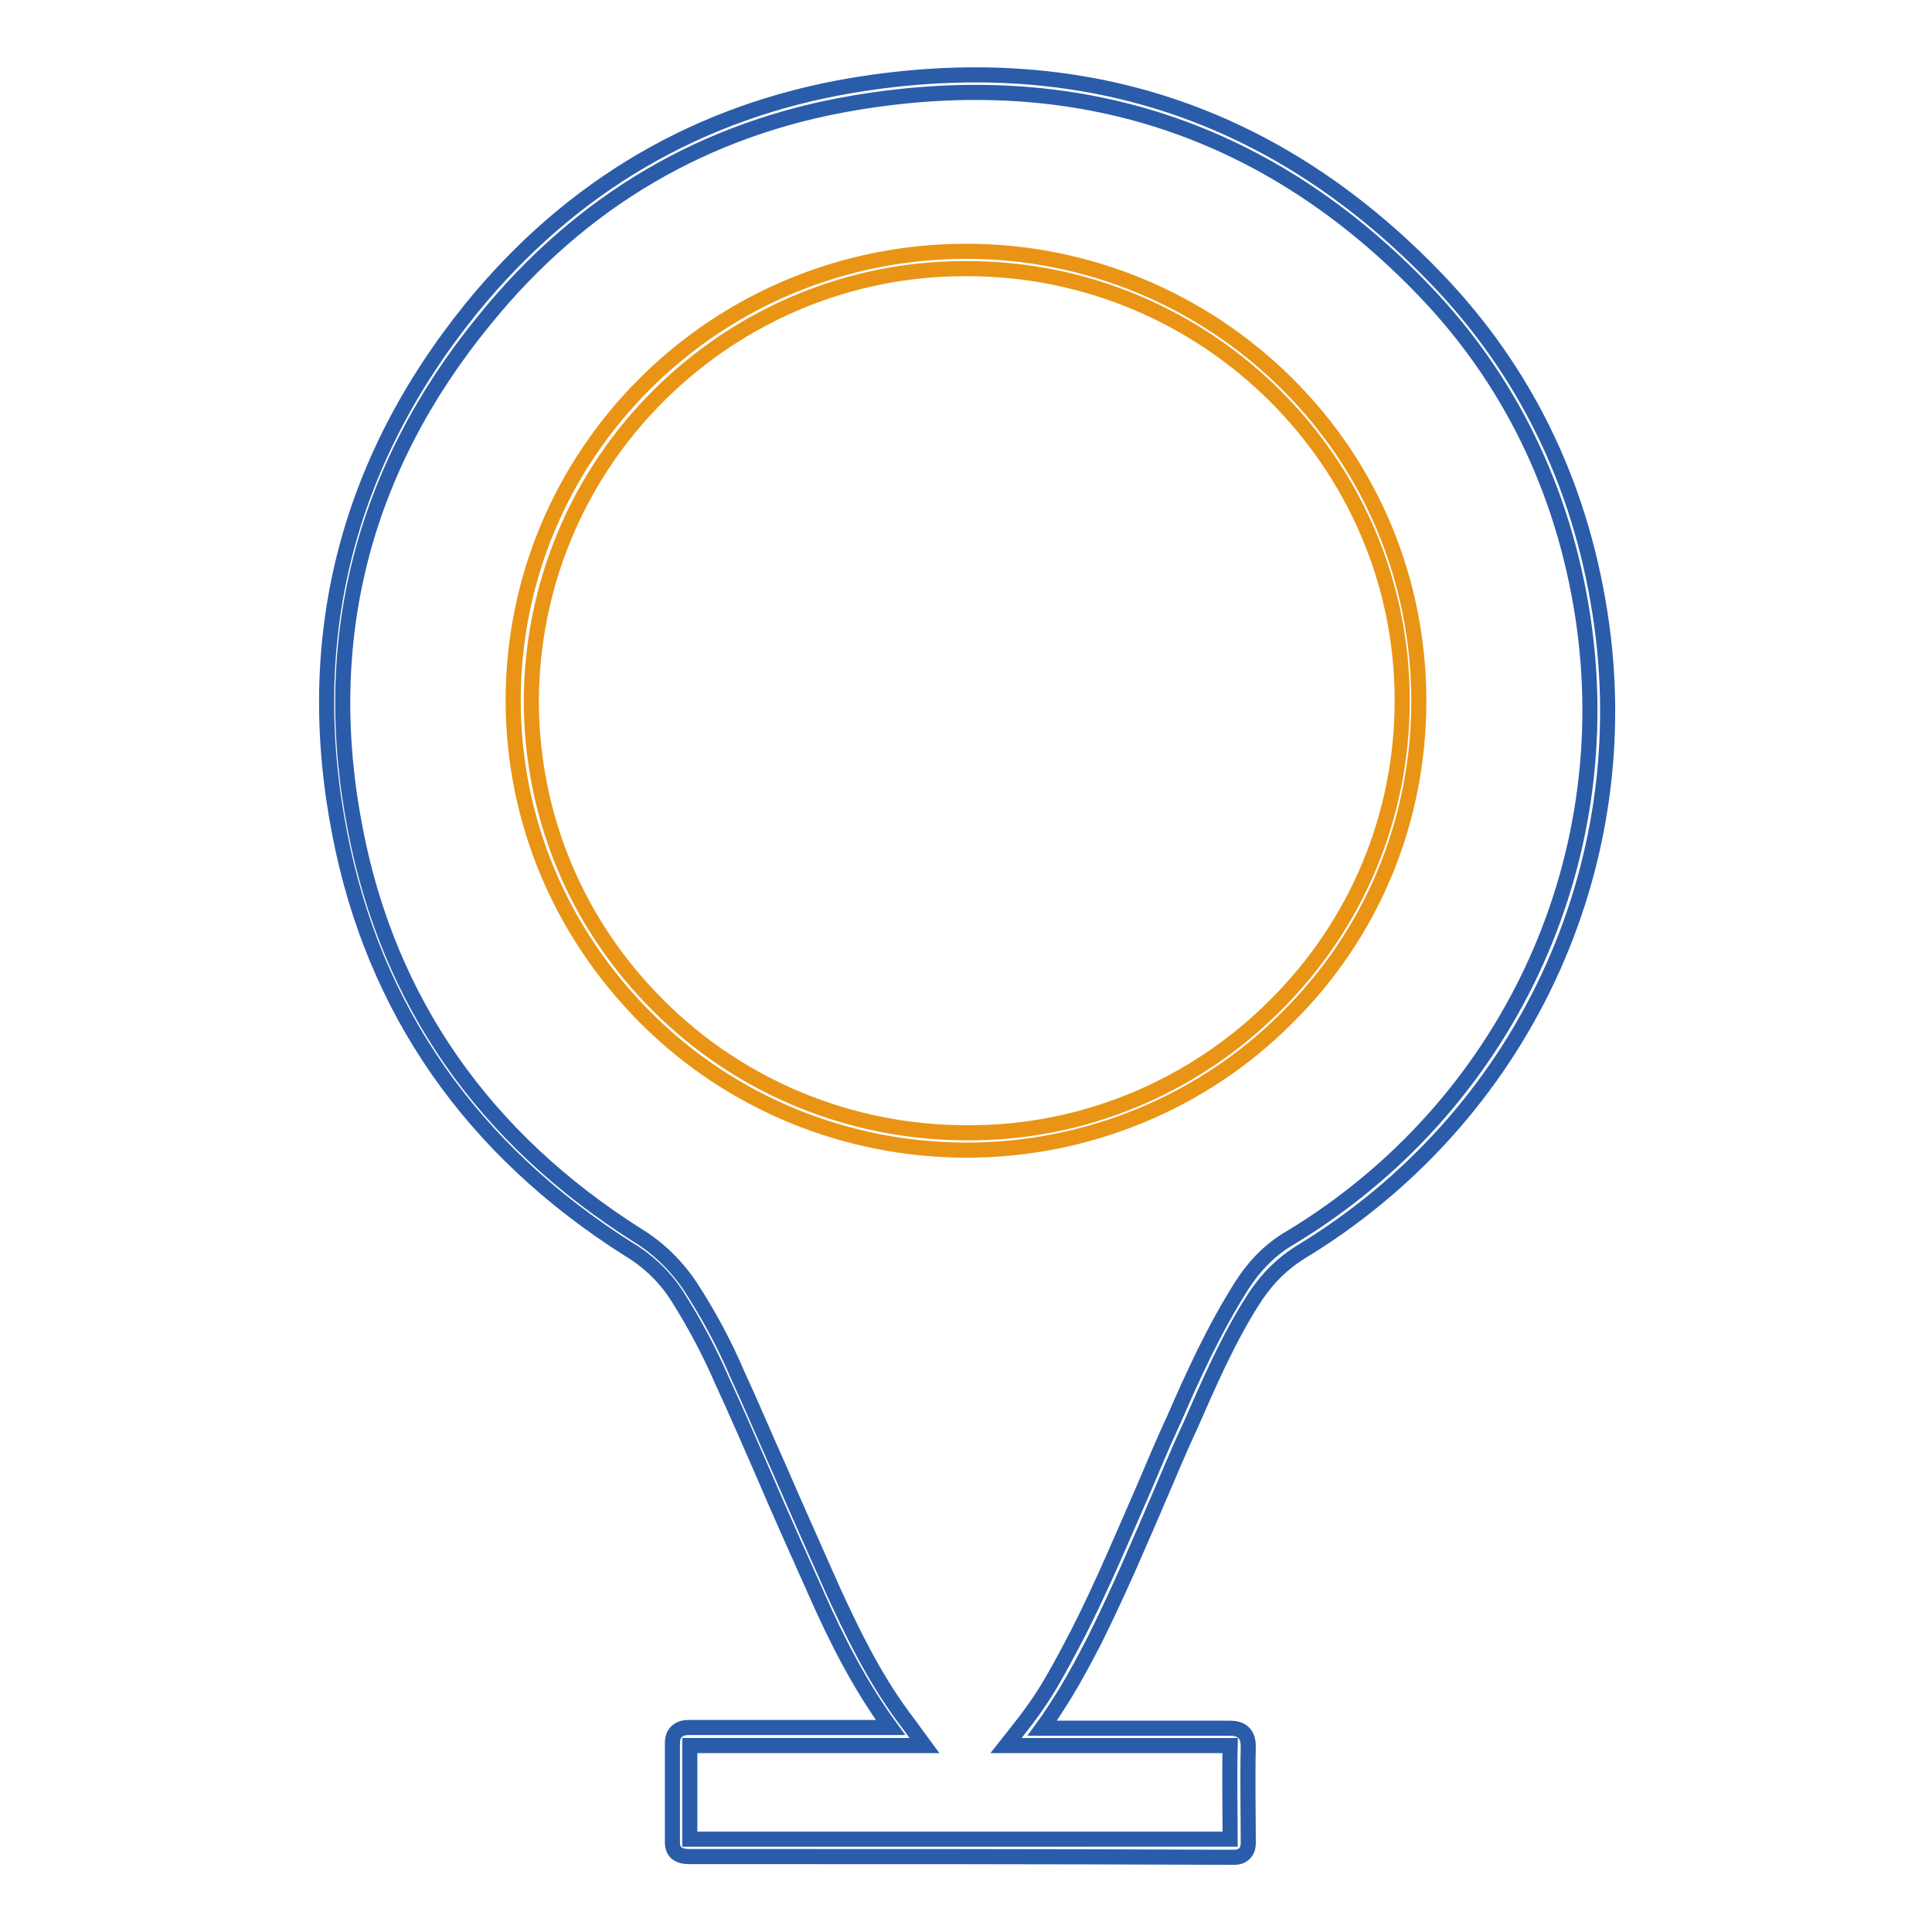 <?xml version="1.0" encoding="utf-8"?>
<!-- Svg Vector Icons : http://www.onlinewebfonts.com/icon -->
<!DOCTYPE svg PUBLIC "-//W3C//DTD SVG 1.1//EN" "http://www.w3.org/Graphics/SVG/1.1/DTD/svg11.dtd">
<svg version="1.1" xmlns="http://www.w3.org/2000/svg" xmlns:xlink="http://www.w3.org/1999/xlink" x="0px" y="0px" viewBox="0 0 256 256" enable-background="new 0 0 256 256" xml:space="preserve">
<g> <path stroke-width="2" fill-opacity="0" stroke="#2a5caa"  d="M91.2,246c-0.5,0-1.1-0.1-1.6-0.5c-0.5-0.5-0.5-1.1-0.5-1.6c0-4.8,0-8.9,0-12.7c0-0.5,0-1.2,0.5-1.7 c0.5-0.5,1.1-0.6,1.7-0.6c7.3,0,14.6,0,21.8,0h4.9l0,0c-4.1-5.6-7.2-11.8-9.6-17.2c-2.4-5.4-4.9-10.9-7.2-16.3 c-1.8-4.1-3.6-8.3-5.5-12.4c-1.7-3.9-3.7-7.7-6-11.3c-1.6-2.5-3.8-4.6-6.3-6.1c-20.9-13.2-33.9-31.8-38.4-55.2 c-5-25.7,0.9-49.1,17.5-69.6c13.2-16.2,30.2-26.1,50.5-29.5c30.2-5,56.2,3.6,77.4,25.7c11.6,12.1,18.9,26.9,21.6,44.2 c5.3,33.7-10.3,67-39.8,84.8c-2.2,1.4-4.1,3.2-5.8,5.7c-3.6,5.5-6.2,11.6-8.8,17.5l-0.1,0.2c-1.3,2.8-2.5,5.7-3.7,8.5 c-2.8,6.5-5.6,13.1-8.8,19.5c-1.2,2.3-2.4,4.6-3.8,6.9c-1,1.6-2,3.2-3.1,4.7h3.8c7.3,0,14.1,0,21.1,0c0.6,0,1.3,0.1,1.8,0.6 c0.5,0.5,0.6,1.2,0.6,1.8c-0.1,4.6,0,9.1,0,12.6c0,0.5,0,1.1-0.5,1.6c-0.5,0.5-1.1,0.5-1.6,0.5C139.3,246,115.1,246,91.2,246 L91.2,246z M91.4,231.3c0,3.7,0,7.7,0,12.4c23.7,0,47.8,0,71.6,0c0-3.4-0.1-7.9,0-12.4h0c-7,0-13.9,0-21.1,0h-8.6l1.5-1.9 c1.6-2,3.1-4.1,4.4-6.3c1.3-2.2,2.5-4.5,3.7-6.8c3.2-6.3,6-13,8.8-19.4c1.2-2.8,2.4-5.7,3.7-8.5l0.1-0.2c2.6-6,5.4-12.1,9-17.8 c1.8-2.8,3.9-4.9,6.5-6.4c28.6-17.3,43.8-49.6,38.7-82.5c-2.6-16.7-9.7-31.2-20.9-42.9c-20.6-21.5-46-29.9-75.4-25 C93.5,16.9,77,26.6,64.2,42.4C48,62.2,42.2,85,47.1,110c4.4,22.7,17,40.8,37.4,53.7c2.8,1.7,5.2,4.1,7,6.8 c2.4,3.7,4.5,7.6,6.2,11.6c1.9,4.1,3.7,8.4,5.5,12.4c2.3,5.3,4.8,10.9,7.2,16.3c2.4,5.2,5.3,11.3,9.3,16.7c0.3,0.4,0.6,0.8,0.9,1.2 l0.5,0.7l1.4,1.9h-9.6C106,231.3,98.6,231.3,91.4,231.3L91.4,231.3z"/> <path stroke-width="2" fill-opacity="0" stroke="#e99415"  d="M128.1,152.4L128.1,152.4c-15.9,0-31.2-6.2-42.5-17.5c-11.3-11.3-17.6-26.2-17.6-42.1 c0-15.9,6.3-30.9,17.6-42.1c11.3-11.2,26.5-17.4,42.4-17.4h0.1c15.9,0,31.1,6.3,42.4,17.5c11.3,11.2,17.5,26.2,17.5,42.1 c0,15.9-6.2,30.9-17.6,42.1C159.3,146.1,144,152.4,128.1,152.4z M128.1,35.6c-15.3-0.1-29.9,6-40.7,16.7 c-10.9,10.8-16.9,25.2-17,40.5c0,15.3,6,29.7,16.9,40.5c10.8,10.8,25.5,16.8,40.8,16.8h0c15.3,0.1,30-6,40.8-16.8 c10.9-10.8,16.9-25.2,16.9-40.5c0-31.5-25.9-57.2-57.6-57.2L128.1,35.6z"/></g>
</svg>
